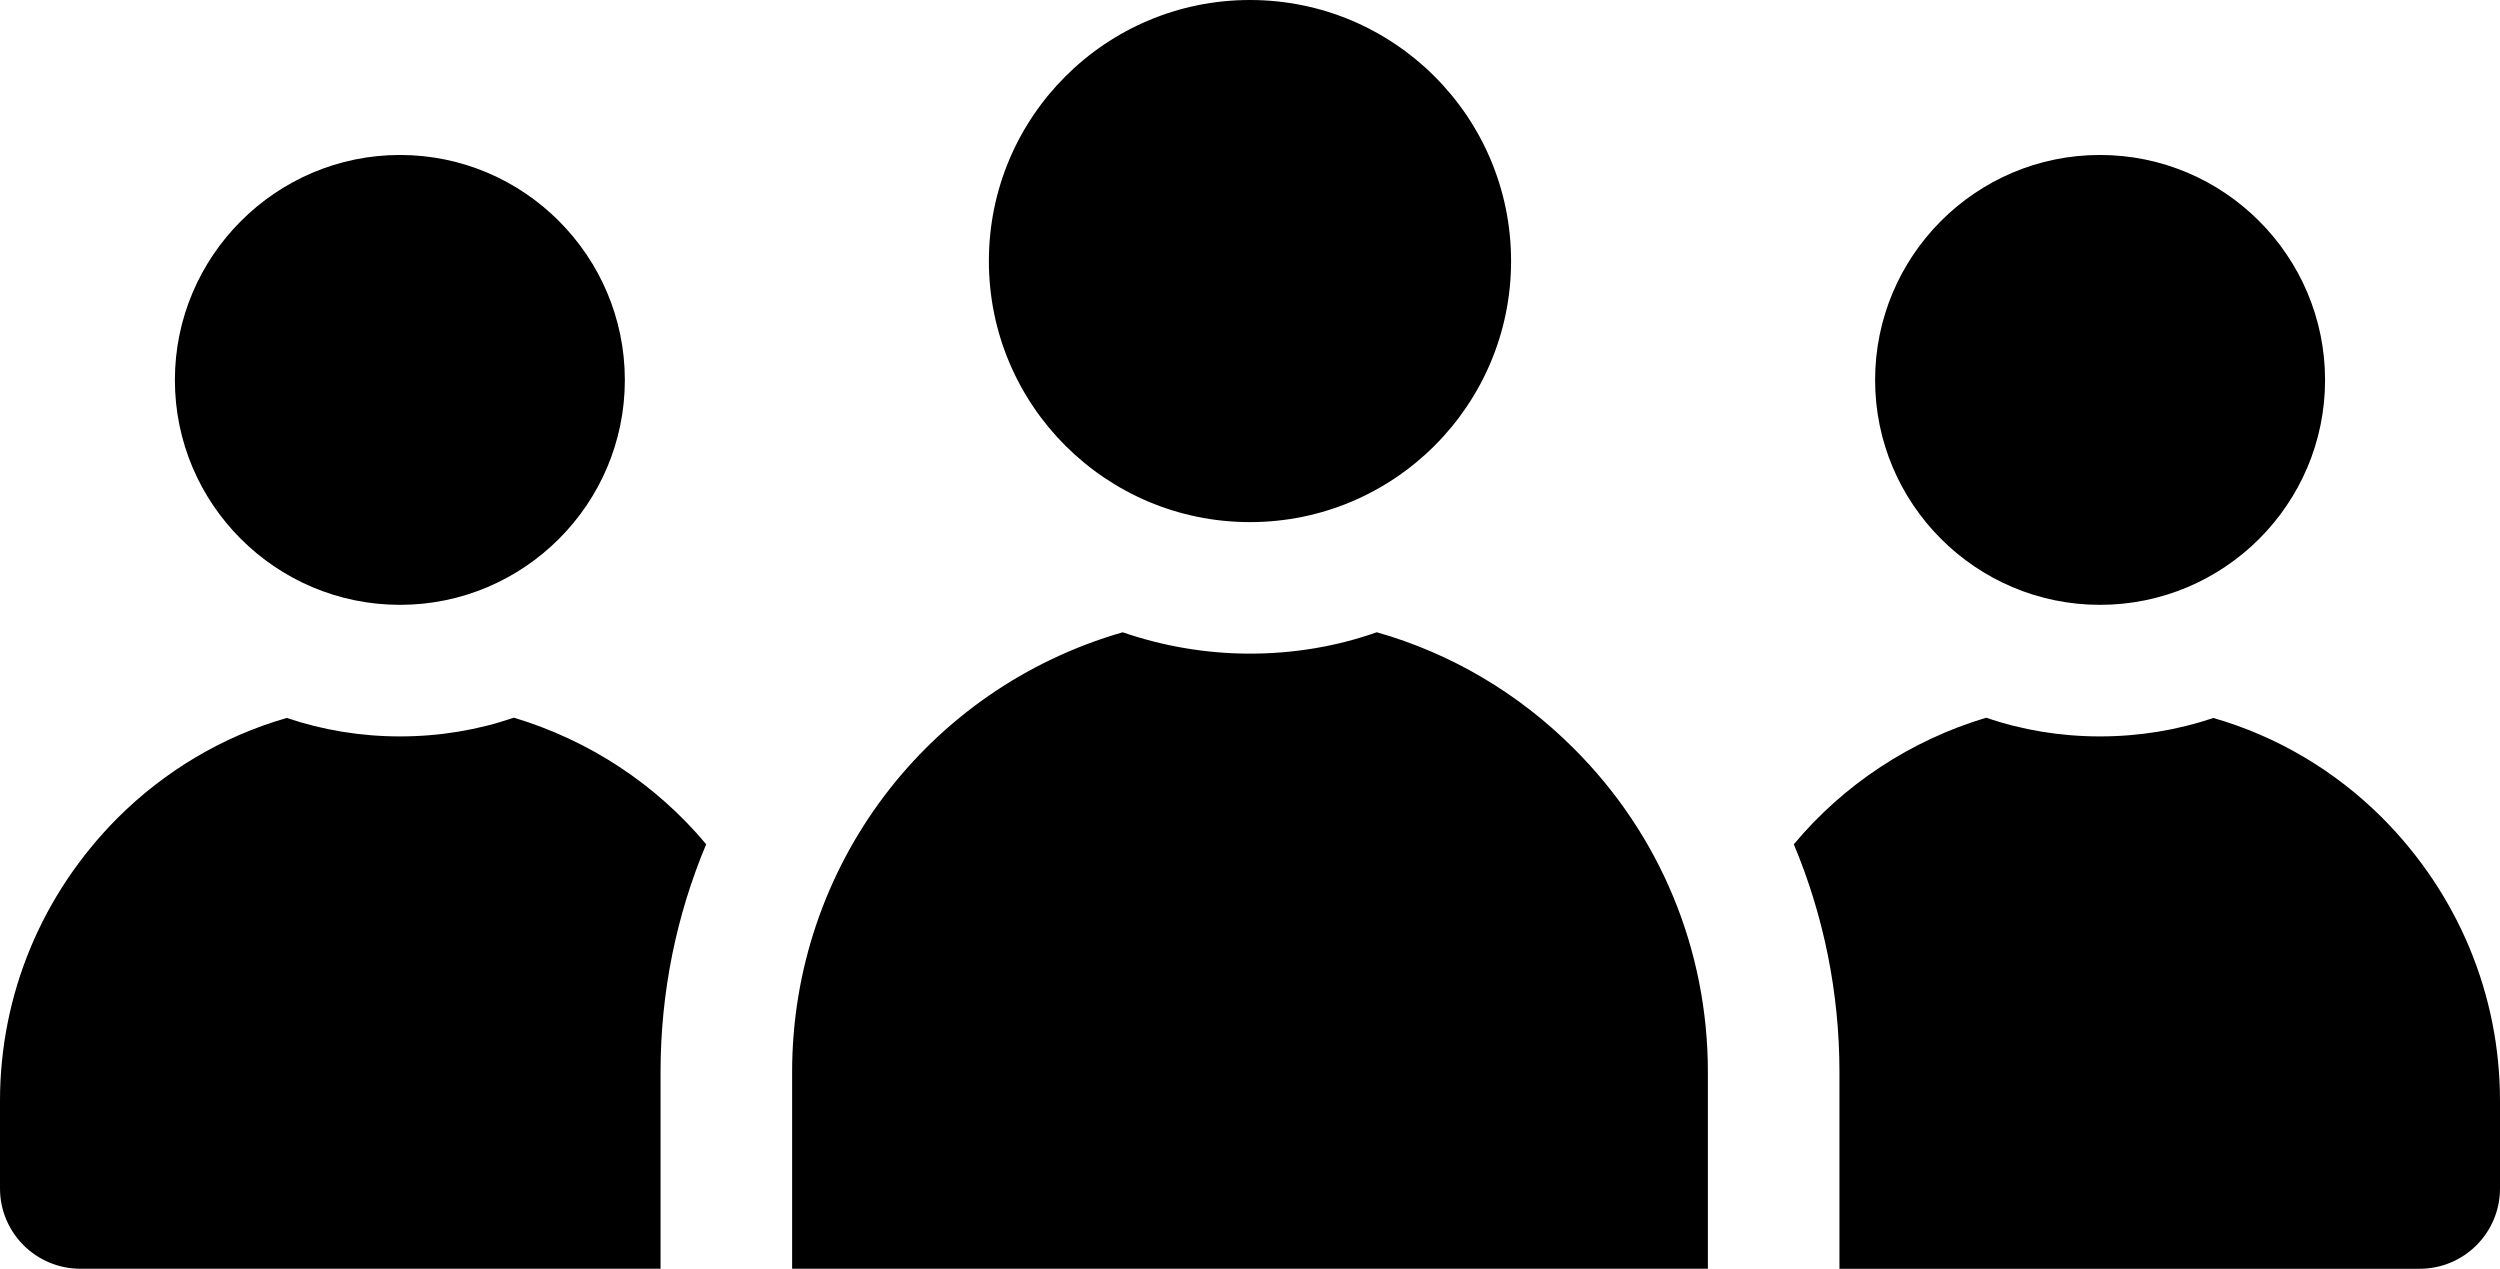 <?xml version="1.0" encoding="UTF-8"?>
<svg id="Layer_2" data-name="Layer 2" xmlns="http://www.w3.org/2000/svg" viewBox="0 0 538.49 273.28">
  <g id="Layer_1-2" data-name="Layer 1">
    <g>
      <path d="M325.48,56.23c0,31.06-25.18,56.23-56.24,56.23s-56.24-25.17-56.24-56.23S238.18,0,269.24,0s56.24,25.17,56.24,56.23"/>
      <path d="M452.32,130.28c26.77,0,48.49-21.72,48.49-48.42s-21.73-48.48-48.49-48.48-48.43,21.79-48.43,48.48,21.73,48.42,48.43,48.42Z"/>
      <path d="M513.23,176.25c-10.2-10.2-22.67-17.63-36.47-21.6-7.69,2.58-15.87,3.97-24.44,3.97s-16.82-1.39-24.5-4.03c-16.19,4.85-30.61,14.29-41.44,27.27,6.42,15.3,9.83,31.92,9.83,49.05v42.38h124.96c9.57,0,17.32-7.74,17.32-17.31v-18.83c0-22.92-9.01-44.52-25.26-60.89h0Z"/>
      <path d="M296.57,136.2h-.06c-8.57,3.02-17.76,4.59-27.27,4.59s-18.83-1.64-27.39-4.59h-.06c-42.14,12.15-71.17,50.5-71.17,94.7v42.38h197.25v-42.38c0-26.32-10.26-51.13-28.91-69.71-11.84-11.84-26.39-20.46-42.39-25h0Z"/>
      <path d="M86.16,130.28c26.7,0,48.43-21.72,48.43-48.42s-21.73-48.48-48.43-48.48-48.49,21.79-48.49,48.48c0,26.7,21.73,48.42,48.49,48.42Z"/>
      <path d="M110.66,154.59c-7.69,2.64-15.94,4.03-24.5,4.03s-16.69-1.39-24.37-3.97h-.06c-13.79,3.97-26.26,11.4-36.47,21.6C9.01,192.62,0,214.22,0,237.14v18.83c0,9.57,7.75,17.31,17.32,17.31h124.96v-42.38c0-17.31,3.46-33.88,9.83-49.05-10.84-12.97-25.26-22.42-41.44-27.27h0Z"/>
    </g>
  </g>
</svg>